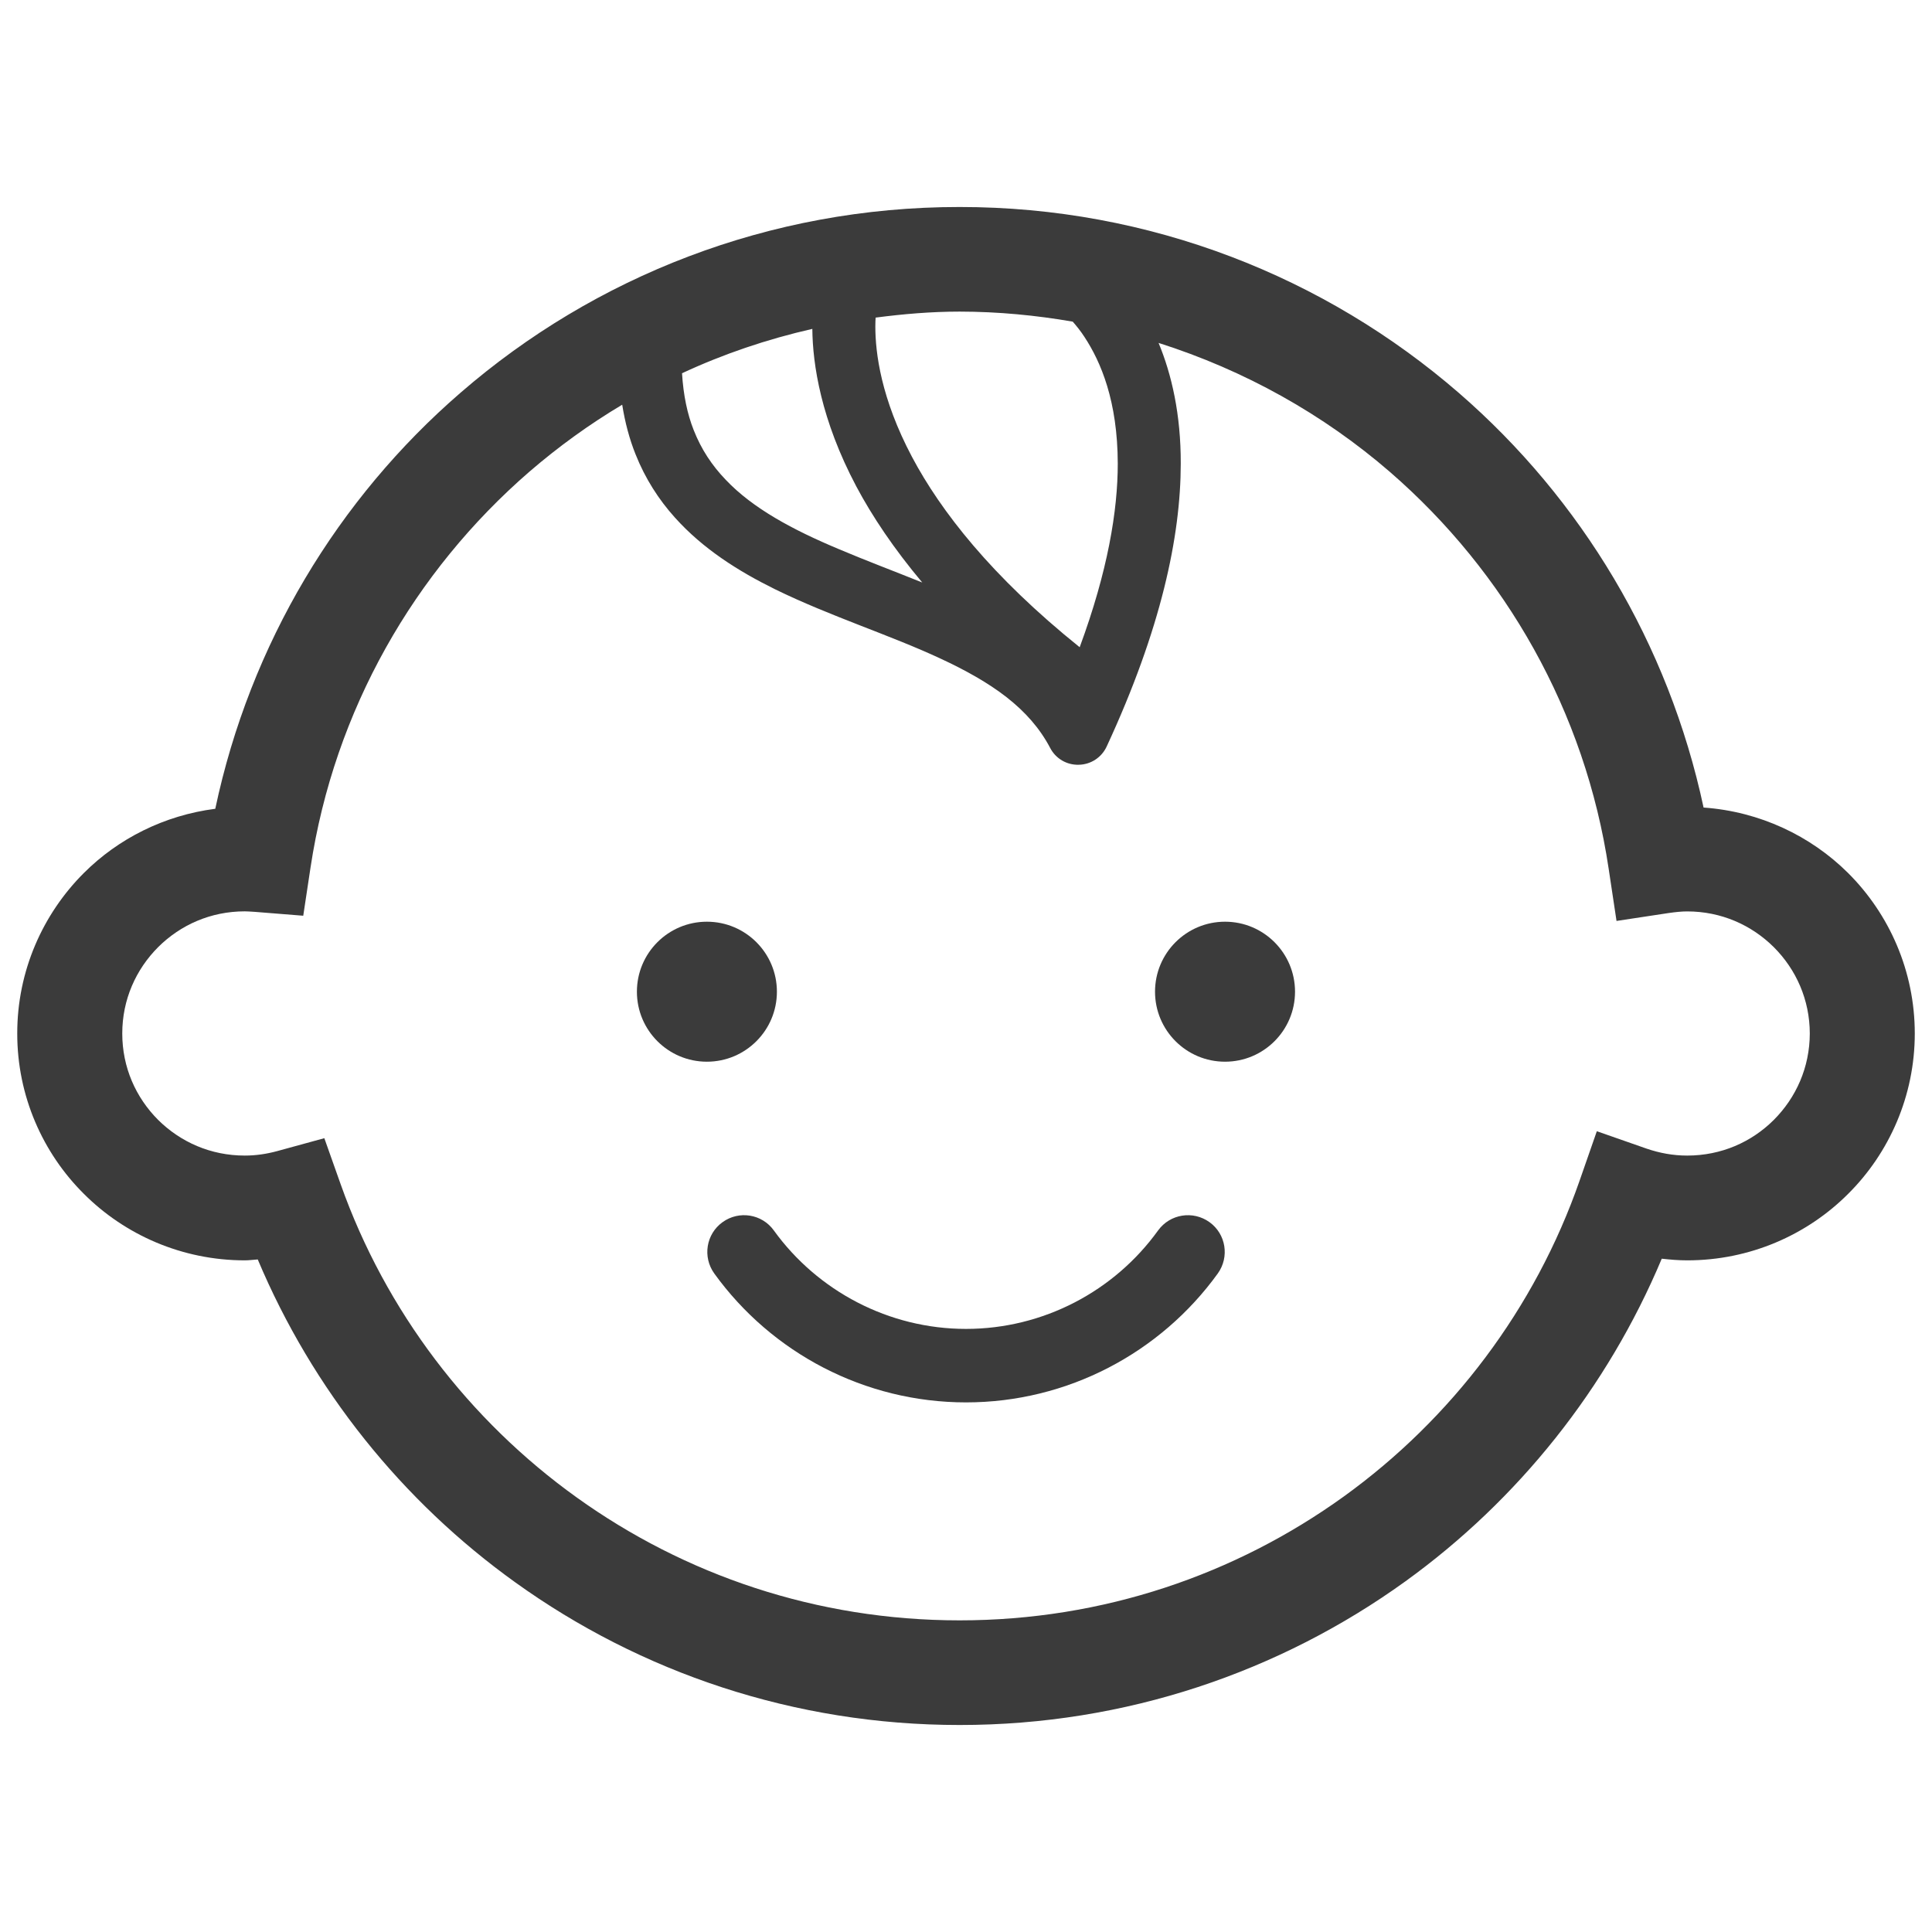 ﻿<?xml version="1.0" encoding="utf-8"?>
<!-- Generator: Adobe Illustrator 16.0.0, SVG Export Plug-In . SVG Version: 6.00 Build 0)  -->
<!DOCTYPE svg PUBLIC "-//W3C//DTD SVG 1.1//EN" "http://www.w3.org/Graphics/SVG/1.1/DTD/svg11.dtd">
<svg version="1.1" id="レイヤー_1" xmlns="http://www.w3.org/2000/svg" xmlns:xlink="http://www.w3.org/1999/xlink" x="0px"
	 y="0px" width="56px" height="56px" viewBox="0 0 56 56" enable-background="new 0 0 56 56" xml:space="preserve">

<circle fill="#3B3B3B" cx="20.49" cy="28.745" r="2.029"/>
<circle fill="#3B3B3B" cx="35.508" cy="28.745" r="2.029"/>
<path fill="#3B3B3B" d="M53.568,25.305c-1.084-1.079-2.561-1.782-4.189-1.898c-1.016-4.753-3.547-8.942-7.09-12.015
	C38.418,8.036,33.346,5.998,27.814,6c-5.527-0.002-10.592,2.028-14.459,5.378c-3.563,3.08-6.105,7.289-7.115,12.065
	c-1.479,0.19-2.811,0.864-3.809,1.861C1.24,26.492,0.498,28.146,0.5,29.956c-0.002,1.811,0.74,3.466,1.932,4.649
	c1.188,1.189,2.848,1.927,4.664,1.927c0.129,0,0.25-0.019,0.375-0.026c1.588,3.771,4.186,7.009,7.471,9.364
	c3.619,2.6,8.074,4.132,12.873,4.13c4.82,0.002,9.291-1.546,12.92-4.163c3.268-2.359,5.852-5.592,7.432-9.353
	c0.242,0.027,0.486,0.048,0.738,0.048c1.816,0,3.475-0.737,4.664-1.927c1.191-1.184,1.932-2.839,1.932-4.649
	S54.76,26.492,53.568,25.305z M31.094,9.323c0.109,0.125,0.225,0.267,0.336,0.438c0.48,0.727,0.965,1.867,0.969,3.676
	c0,1.365-0.289,3.117-1.104,5.323c-2.563-2.059-4.031-3.954-4.859-5.514c-0.902-1.702-1.064-3.021-1.064-3.785
	c0-0.098,0.004-0.178,0.008-0.255c0.799-0.104,1.607-0.174,2.436-0.174C28.936,9.033,30.027,9.139,31.094,9.323z M24.82,14.098
	c0.461,0.868,1.09,1.807,1.912,2.786c-0.824-0.331-1.648-0.641-2.424-0.97c-1.324-0.555-2.486-1.176-3.273-2.008
	c-0.396-0.412-0.707-0.878-0.928-1.44c-0.184-0.465-0.299-1.009-0.338-1.647c1.195-0.557,2.461-0.986,3.777-1.286
	C23.555,10.563,23.797,12.168,24.82,14.098z M51.416,32.46c-0.646,0.645-1.525,1.035-2.512,1.035c-0.408,0-0.797-0.072-1.178-0.202
	l-1.441-0.504l-0.5,1.435c-1.291,3.707-3.705,6.896-6.836,9.154c-3.133,2.257-6.971,3.589-11.135,3.589
	c-4.148,0-7.971-1.32-11.094-3.56c-3.125-2.24-5.541-5.402-6.846-9.082l-0.473-1.334l-1.365,0.374
	c-0.313,0.085-0.623,0.13-0.941,0.13c-0.986,0-1.863-0.391-2.512-1.035c-0.645-0.646-1.039-1.521-1.039-2.504
	c0-0.981,0.395-1.855,1.039-2.502c0.648-0.645,1.525-1.038,2.512-1.038c0.063,0,0.154,0.006,0.281,0.014l1.414,0.113l0.211-1.398
	c0.689-4.558,3.008-8.584,6.348-11.476c0.836-0.72,1.732-1.37,2.686-1.938c0.082,0.512,0.209,0.994,0.387,1.437
	c0.279,0.703,0.672,1.313,1.139,1.832c0.818,0.913,1.842,1.556,2.906,2.081c1.605,0.785,3.338,1.328,4.793,2.008
	c0.727,0.337,1.381,0.702,1.918,1.121c0.541,0.425,0.959,0.896,1.26,1.466c0.16,0.312,0.482,0.501,0.83,0.491
	c0.352-0.006,0.662-0.212,0.809-0.527c1.58-3.409,2.146-6.095,2.148-8.201c0.004-1.427-0.264-2.588-0.643-3.499
	c2.496,0.793,4.775,2.068,6.709,3.742c3.342,2.899,5.658,6.938,6.338,11.505l0.227,1.507l1.51-0.229
	c0.201-0.029,0.379-0.047,0.539-0.047c0.986,0,1.865,0.394,2.512,1.038c0.645,0.646,1.039,1.521,1.041,2.502
	C52.455,30.939,52.061,31.813,51.416,32.46z"/>
<path fill="#3B3B3B" d="M33.568,35.665c-1.268,1.76-3.328,2.854-5.568,2.854c-2.236,0-4.301-1.096-5.57-2.854
	c-0.344-0.479-1.01-0.584-1.486-0.24c-0.479,0.344-0.584,1.01-0.24,1.488c1.662,2.303,4.359,3.736,7.297,3.736
	c2.941,0,5.635-1.434,7.297-3.736c0.344-0.479,0.238-1.145-0.24-1.488C34.58,35.081,33.914,35.187,33.568,35.665z"/>
</svg>
